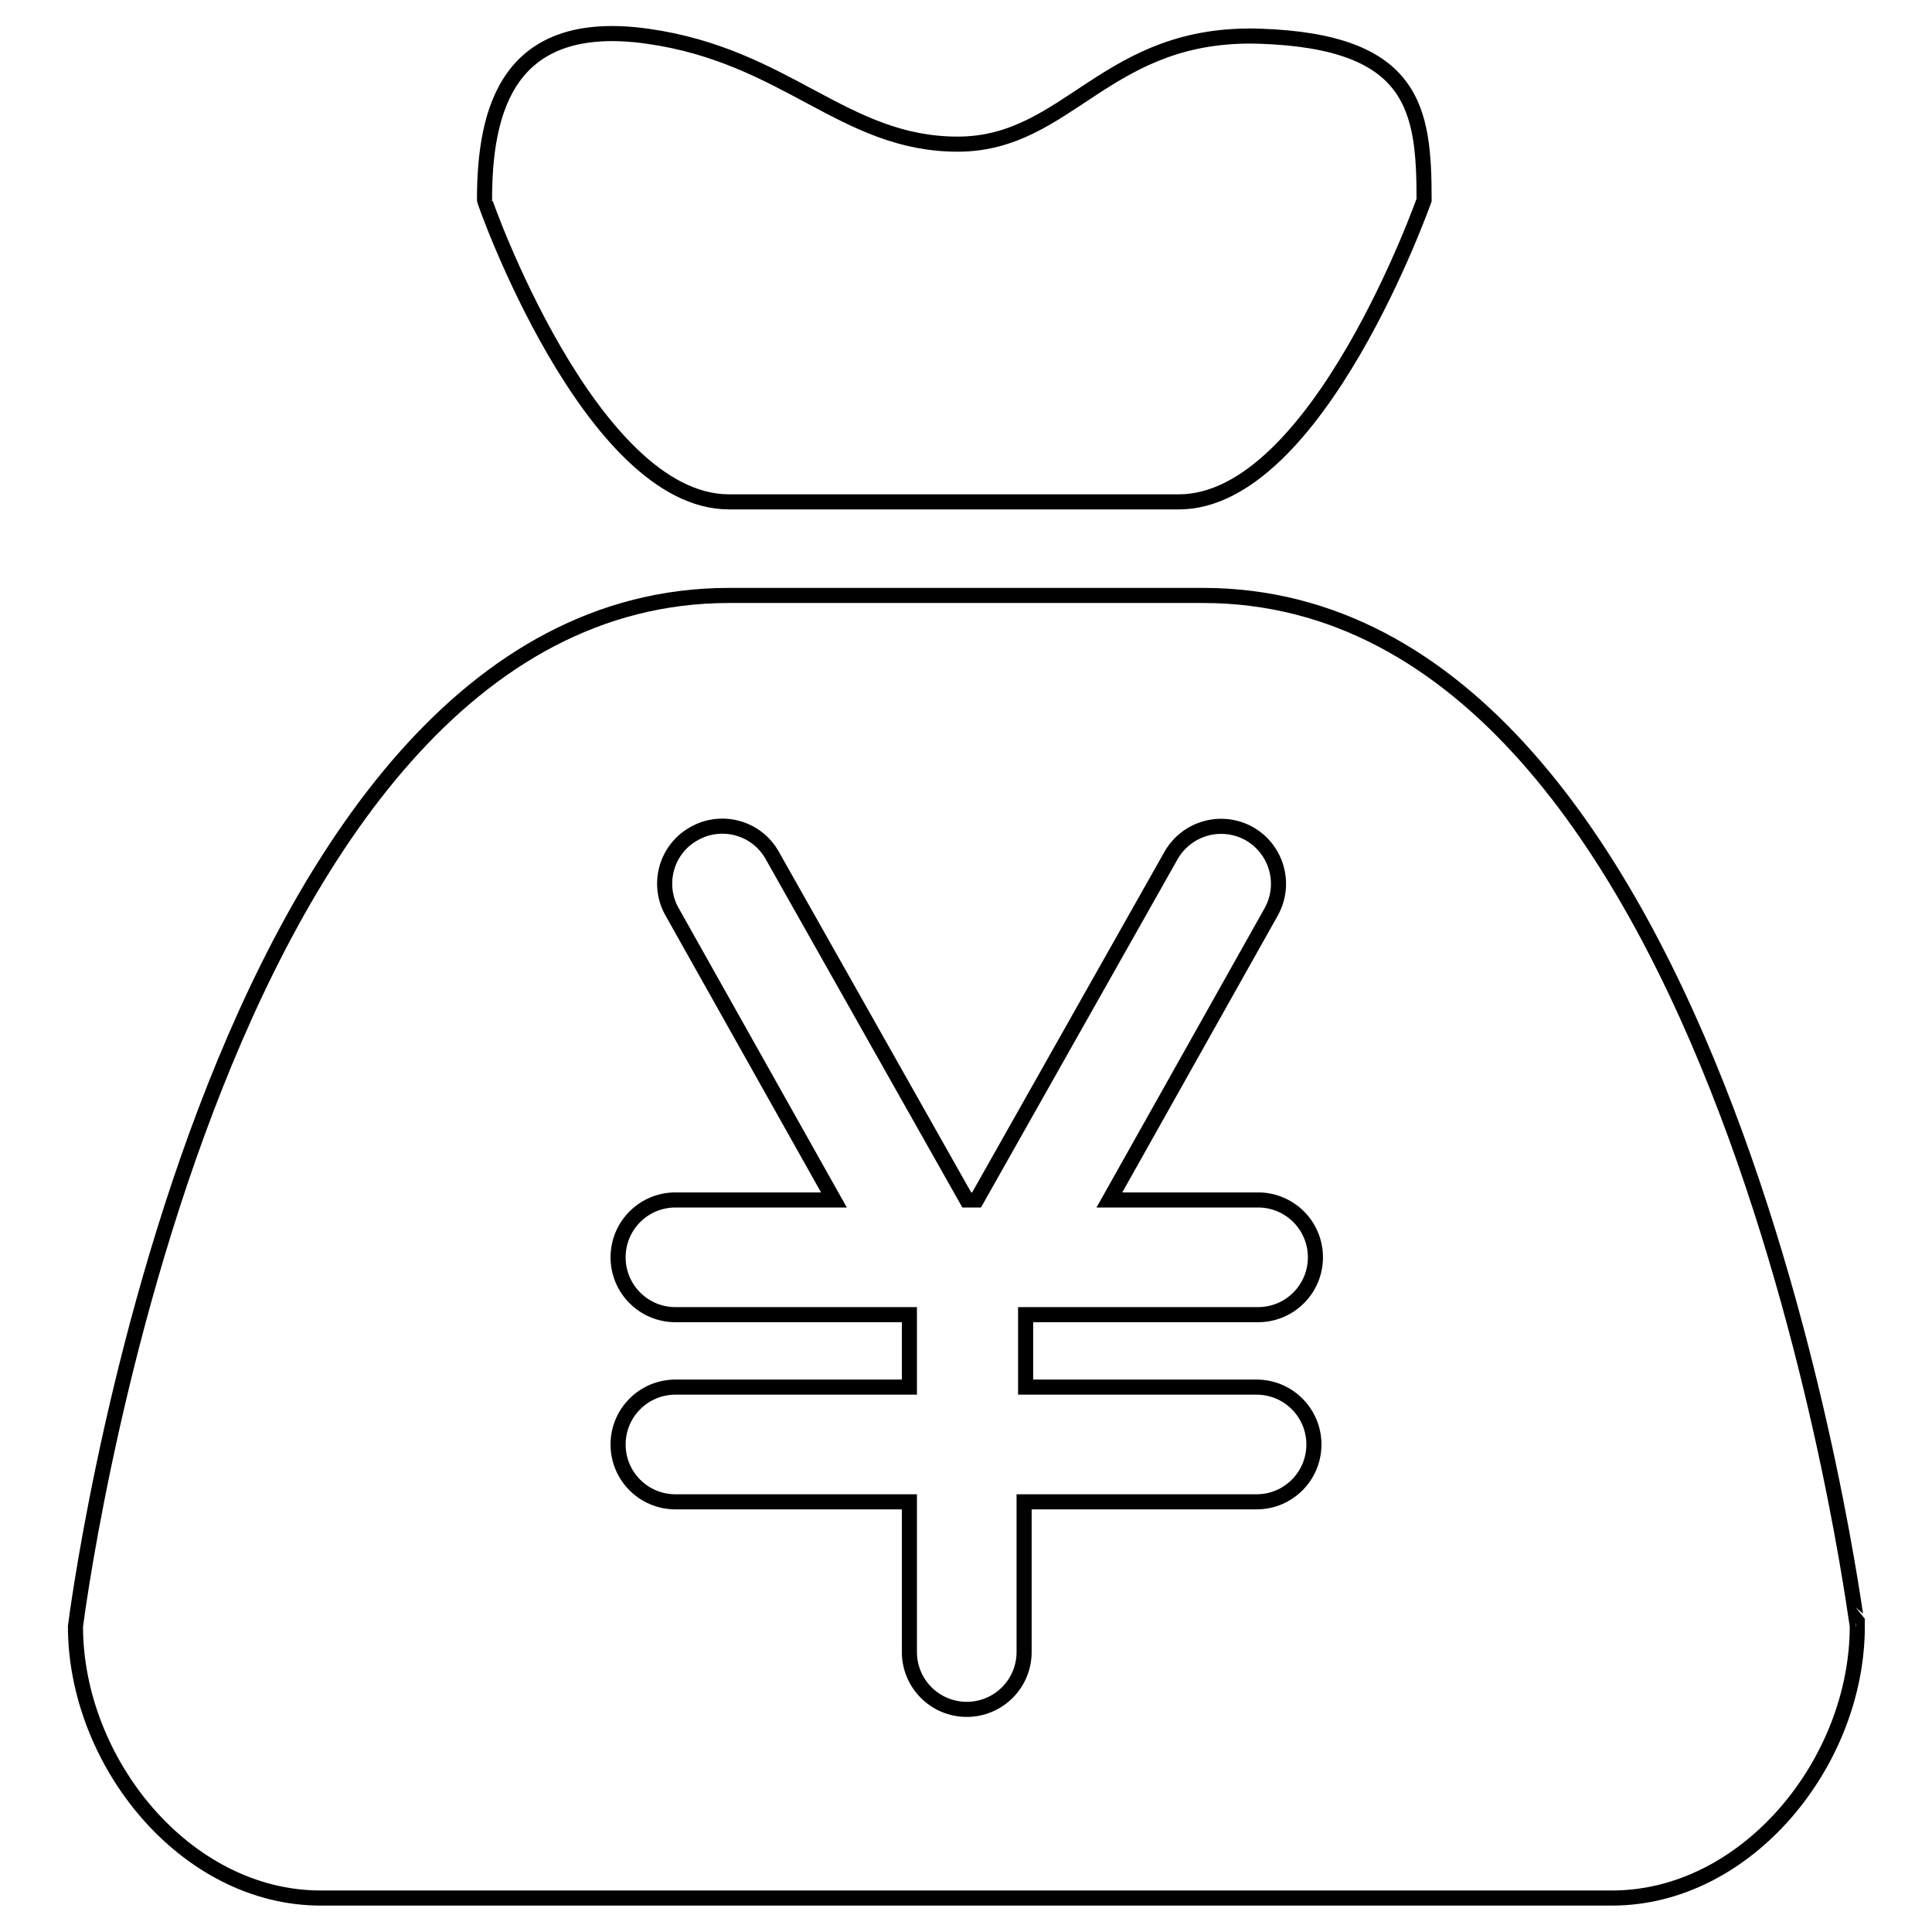<?xml version="1.0" encoding="utf-8"?>
<!-- Svg Vector Icons : http://www.onlinewebfonts.com/icon -->
<!DOCTYPE svg PUBLIC "-//W3C//DTD SVG 1.1//EN" "http://www.w3.org/Graphics/SVG/1.1/DTD/svg11.dtd">
<svg version="1.1" xmlns="http://www.w3.org/2000/svg" xmlns:xlink="http://www.w3.org/1999/xlink" x="0px" y="0px" viewBox="0 0 256 256" enable-background="new 0 0 256 256" xml:space="preserve">
<g><g><path stroke-width="2" fill-opacity="0" stroke="#000000"  d="M96.6,66.5h59.6c18.4,0,32.5-40,32.5-40c0-12-1.2-21-21.7-21.7s-25.3,14.3-40.1,14.3c-15.1,0-22.6-11.7-41.1-14.3s-21.6,9.7-21.6,21.7C64.1,26.5,78.2,66.5,96.6,66.5L96.6,66.5z M159.4,78.9H96.6C27.1,78.9,10,215.5,10,215.5c0,17.9,14.5,36,32.5,36h171.1c17.9,0,32.5-18,32.5-36C246,215.5,228.9,78.9,159.4,78.9L159.4,78.9z M166.5,183.8c4.2,0,7.6,3.4,7.6,7.6s-3.4,7.6-7.6,7.6h-30.8v19.9c0,4.2-3.4,7.6-7.6,7.6c-4.2,0-7.6-3.4-7.6-7.6V199h-31c-4.2,0-7.6-3.4-7.6-7.6c0-4.2,3.4-7.6,7.6-7.6h31v-9.6h-31c-4.2,0-7.6-3.4-7.6-7.6c0-4.2,3.4-7.6,7.6-7.6h21l-21.4-38.1c-2.1-3.6-0.9-8.3,2.8-10.4c3.6-2.1,8.3-0.9,10.4,2.8l25.8,45.7h1.3l25.8-45.7c2.1-3.6,6.7-4.9,10.4-2.8c3.6,2.1,4.9,6.7,2.8,10.4l-21.4,38.1h19.7c4.2,0,7.6,3.4,7.6,7.6c0,4.2-3.4,7.6-7.6,7.6h-30.8v9.6L166.5,183.8L166.5,183.8z"/></g></g>
</svg>